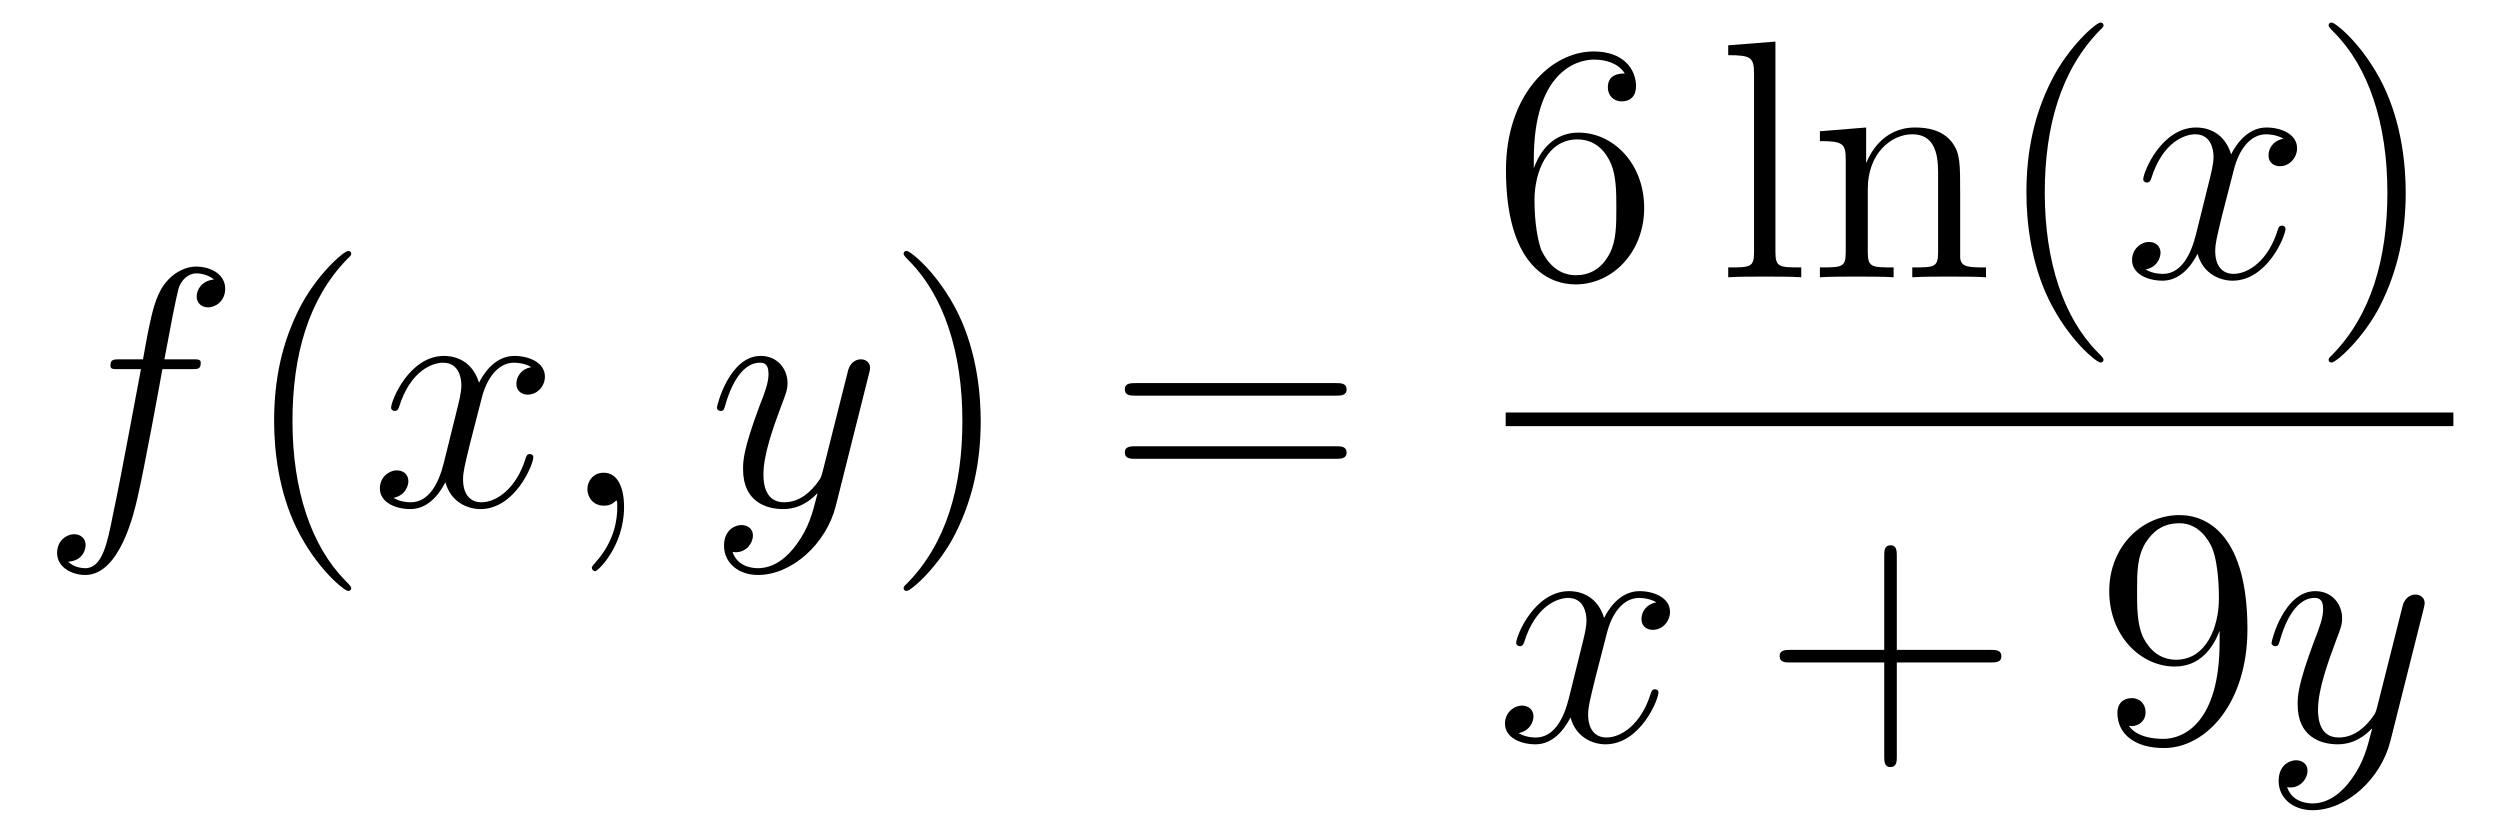 <?xml version='1.0'?>
<!-- This file was generated by dvisvgm 1.14.1 -->
<svg height='29pt' version='1.1' viewBox='0 -29 88 29' width='88pt' xmlns='http://www.w3.org/2000/svg' xmlns:xlink='http://www.w3.org/1999/xlink'>
<g id='page1'>
<g transform='matrix(1 0 0 1 -127 638)'>
<path d='M133.732 -654.006C133.971 -654.006 134.066 -654.006 134.066 -654.233C134.066 -654.352 133.971 -654.352 133.755 -654.352H132.787C133.014 -655.583 133.182 -656.432 133.277 -656.815C133.349 -657.102 133.6 -657.377 133.911 -657.377C134.162 -657.377 134.413 -657.269 134.532 -657.162C134.066 -657.114 133.923 -656.767 133.923 -656.564C133.923 -656.325 134.102 -656.181 134.329 -656.181C134.568 -656.181 134.927 -656.384 134.927 -656.839C134.927 -657.341 134.425 -657.616 133.899 -657.616C133.385 -657.616 132.883 -657.233 132.644 -656.767C132.428 -656.348 132.309 -655.918 132.034 -654.352H131.233C131.006 -654.352 130.887 -654.352 130.887 -654.137C130.887 -654.006 130.958 -654.006 131.197 -654.006H131.962C131.747 -652.894 131.257 -650.192 130.982 -648.913C130.779 -647.873 130.6 -647 130.002 -647C129.966 -647 129.619 -647 129.404 -647.227C130.014 -647.275 130.014 -647.801 130.014 -647.813C130.014 -648.052 129.834 -648.196 129.608 -648.196C129.368 -648.196 129.01 -647.992 129.01 -647.538C129.01 -647.024 129.536 -646.761 130.002 -646.761C131.221 -646.761 131.723 -648.949 131.855 -649.547C132.07 -650.467 132.656 -653.647 132.715 -654.006H133.732Z' fill-rule='evenodd'/>
<path d='M139.363 -646.295C139.363 -646.331 139.363 -646.355 139.16 -646.558C137.964 -647.766 137.295 -649.738 137.295 -652.177C137.295 -654.496 137.857 -656.492 139.243 -657.903C139.363 -658.01 139.363 -658.034 139.363 -658.07C139.363 -658.142 139.303 -658.166 139.255 -658.166C139.1 -658.166 138.12 -657.305 137.534 -656.133C136.924 -654.926 136.649 -653.647 136.649 -652.177C136.649 -651.112 136.817 -649.69 137.438 -648.411C138.143 -646.977 139.124 -646.199 139.255 -646.199C139.303 -646.199 139.363 -646.223 139.363 -646.295Z' fill-rule='evenodd'/>
<path d='M145.703 -654.077C145.32 -654.006 145.177 -653.719 145.177 -653.492C145.177 -653.205 145.404 -653.109 145.571 -653.109C145.93 -653.109 146.181 -653.42 146.181 -653.742C146.181 -654.245 145.607 -654.472 145.105 -654.472C144.376 -654.472 143.969 -653.754 143.862 -653.527C143.587 -654.424 142.845 -654.472 142.63 -654.472C141.411 -654.472 140.766 -652.906 140.766 -652.643C140.766 -652.595 140.813 -652.535 140.897 -652.535C140.993 -652.535 141.017 -652.607 141.04 -652.655C141.447 -653.982 142.248 -654.233 142.595 -654.233C143.133 -654.233 143.24 -653.731 143.24 -653.444C143.24 -653.181 143.168 -652.906 143.025 -652.332L142.619 -650.694C142.439 -649.977 142.093 -649.32 141.459 -649.32C141.399 -649.32 141.1 -649.32 140.849 -649.475C141.279 -649.559 141.375 -649.917 141.375 -650.061C141.375 -650.3 141.196 -650.443 140.969 -650.443C140.682 -650.443 140.371 -650.192 140.371 -649.81C140.371 -649.308 140.933 -649.08 141.447 -649.08C142.021 -649.08 142.427 -649.535 142.678 -650.025C142.869 -649.32 143.467 -649.08 143.91 -649.08C145.129 -649.08 145.774 -650.647 145.774 -650.909C145.774 -650.969 145.726 -651.017 145.655 -651.017C145.547 -651.017 145.535 -650.957 145.5 -650.862C145.177 -649.81 144.483 -649.32 143.946 -649.32C143.527 -649.32 143.3 -649.63 143.3 -650.12C143.3 -650.383 143.348 -650.575 143.539 -651.364L143.957 -652.989C144.137 -653.707 144.543 -654.233 145.093 -654.233C145.117 -654.233 145.452 -654.233 145.703 -654.077ZM148.967 -649.152C148.967 -649.846 148.74 -650.36 148.25 -650.36C147.868 -650.36 147.676 -650.049 147.676 -649.786C147.676 -649.523 147.856 -649.2 148.262 -649.2C148.418 -649.2 148.549 -649.248 148.657 -649.355C148.68 -649.379 148.693 -649.379 148.704 -649.379C148.728 -649.379 148.728 -649.212 148.728 -649.152C148.728 -648.758 148.657 -647.981 147.963 -647.204C147.832 -647.06 147.832 -647.036 147.832 -647.013C147.832 -646.953 147.892 -646.893 147.951 -646.893C148.047 -646.893 148.967 -647.778 148.967 -649.152Z' fill-rule='evenodd'/>
<path d='M155.056 -647.861C154.734 -647.407 154.267 -647 153.681 -647C153.538 -647 152.964 -647.024 152.785 -647.574C152.821 -647.562 152.88 -647.562 152.904 -647.562C153.263 -647.562 153.502 -647.873 153.502 -648.148C153.502 -648.423 153.275 -648.519 153.096 -648.519C152.904 -648.519 152.486 -648.375 152.486 -647.789C152.486 -647.18 153 -646.761 153.681 -646.761C154.877 -646.761 156.084 -647.861 156.419 -649.188L157.59 -653.85C157.602 -653.91 157.626 -653.982 157.626 -654.053C157.626 -654.233 157.483 -654.352 157.304 -654.352C157.196 -654.352 156.945 -654.304 156.849 -653.946L155.965 -650.431C155.905 -650.216 155.905 -650.192 155.809 -650.061C155.57 -649.726 155.176 -649.32 154.602 -649.32C153.933 -649.32 153.873 -649.977 153.873 -650.3C153.873 -650.981 154.195 -651.902 154.518 -652.762C154.65 -653.109 154.721 -653.276 154.721 -653.515C154.721 -654.018 154.363 -654.472 153.777 -654.472C152.677 -654.472 152.235 -652.738 152.235 -652.643C152.235 -652.595 152.283 -652.535 152.367 -652.535C152.474 -652.535 152.486 -652.583 152.534 -652.75C152.821 -653.754 153.275 -654.233 153.741 -654.233C153.849 -654.233 154.052 -654.233 154.052 -653.838C154.052 -653.527 153.921 -653.181 153.741 -652.727C153.156 -651.16 153.156 -650.766 153.156 -650.479C153.156 -649.343 153.969 -649.08 154.566 -649.08C154.913 -649.08 155.343 -649.188 155.761 -649.63L155.774 -649.618C155.594 -648.913 155.475 -648.447 155.056 -647.861Z' fill-rule='evenodd'/>
<path d='M161.521 -652.177C161.521 -653.085 161.402 -654.567 160.732 -655.954C160.027 -657.388 159.047 -658.166 158.915 -658.166C158.867 -658.166 158.808 -658.142 158.808 -658.07C158.808 -658.034 158.808 -658.01 159.011 -657.807C160.206 -656.6 160.876 -654.627 160.876 -652.188C160.876 -649.869 160.314 -647.873 158.927 -646.462C158.808 -646.355 158.808 -646.331 158.808 -646.295C158.808 -646.223 158.867 -646.199 158.915 -646.199C159.07 -646.199 160.051 -647.06 160.637 -648.232C161.246 -649.451 161.521 -650.742 161.521 -652.177Z' fill-rule='evenodd'/>
<path d='M174.018 -653.073C174.185 -653.073 174.4 -653.073 174.4 -653.288C174.4 -653.515 174.197 -653.515 174.018 -653.515H166.977C166.809 -653.515 166.594 -653.515 166.594 -653.3C166.594 -653.073 166.797 -653.073 166.977 -653.073H174.018ZM174.018 -650.85C174.185 -650.85 174.4 -650.85 174.4 -651.065C174.4 -651.292 174.197 -651.292 174.018 -651.292H166.977C166.809 -651.292 166.594 -651.292 166.594 -651.077C166.594 -650.85 166.797 -650.85 166.977 -650.85H174.018Z' fill-rule='evenodd'/>
<path d='M180.99 -661.4C180.99 -664.424 182.461 -664.902 183.106 -664.902C183.537 -664.902 183.967 -664.771 184.194 -664.413C184.051 -664.413 183.596 -664.413 183.596 -663.922C183.596 -663.659 183.776 -663.432 184.087 -663.432C184.385 -663.432 184.588 -663.612 184.588 -663.958C184.588 -664.58 184.134 -665.189 183.094 -665.189C181.588 -665.189 180.01 -663.648 180.01 -661.017C180.01 -657.73 181.445 -656.989 182.461 -656.989C183.764 -656.989 184.875 -658.125 184.875 -659.679C184.875 -661.268 183.764 -662.332 182.568 -662.332C181.504 -662.332 181.11 -661.412 180.99 -661.077V-661.4ZM182.461 -657.312C181.707 -657.312 181.349 -657.981 181.241 -658.232C181.134 -658.543 181.014 -659.129 181.014 -659.966C181.014 -660.91 181.445 -662.093 182.521 -662.093C183.178 -662.093 183.525 -661.651 183.704 -661.245C183.895 -660.802 183.895 -660.205 183.895 -659.691C183.895 -659.081 183.895 -658.543 183.668 -658.089C183.369 -657.515 182.939 -657.312 182.461 -657.312Z' fill-rule='evenodd'/>
<path d='M189.495 -665.536L187.833 -665.405V-665.058C188.646 -665.058 188.742 -664.974 188.742 -664.388V-658.125C188.742 -657.587 188.61 -657.587 187.833 -657.587V-657.24C188.168 -657.264 188.754 -657.264 189.112 -657.264C189.471 -657.264 190.069 -657.264 190.404 -657.24V-657.587C189.639 -657.587 189.495 -657.587 189.495 -658.125V-665.536ZM195.998 -660.145C195.998 -661.257 195.998 -661.591 195.724 -661.974C195.377 -662.44 194.815 -662.512 194.408 -662.512C193.249 -662.512 192.794 -661.52 192.7 -661.281H192.688V-662.512L191.061 -662.38V-662.033C191.874 -662.033 191.97 -661.95 191.97 -661.364V-658.125C191.97 -657.587 191.838 -657.587 191.061 -657.587V-657.24C191.372 -657.264 192.018 -657.264 192.353 -657.264C192.7 -657.264 193.344 -657.264 193.655 -657.24V-657.587C192.89 -657.587 192.746 -657.587 192.746 -658.125V-660.348C192.746 -661.603 193.572 -662.273 194.312 -662.273C195.054 -662.273 195.221 -661.663 195.221 -660.934V-658.125C195.221 -657.587 195.09 -657.587 194.312 -657.587V-657.24C194.624 -657.264 195.269 -657.264 195.604 -657.264C195.95 -657.264 196.596 -657.264 196.907 -657.24V-657.587C196.309 -657.587 196.01 -657.587 195.998 -657.945V-660.145ZM201.043 -654.335C201.043 -654.371 201.043 -654.395 200.84 -654.598C199.645 -655.806 198.976 -657.778 198.976 -660.217C198.976 -662.536 199.537 -664.532 200.924 -665.943C201.043 -666.05 201.043 -666.074 201.043 -666.11C201.043 -666.182 200.984 -666.206 200.936 -666.206C200.78 -666.206 199.801 -665.345 199.216 -664.173C198.605 -662.966 198.33 -661.687 198.33 -660.217C198.33 -659.152 198.498 -657.73 199.12 -656.451C199.824 -655.017 200.804 -654.239 200.936 -654.239C200.984 -654.239 201.043 -654.263 201.043 -654.335Z' fill-rule='evenodd'/>
<path d='M207.378 -662.117C206.996 -662.046 206.852 -661.759 206.852 -661.532C206.852 -661.245 207.08 -661.149 207.247 -661.149C207.606 -661.149 207.857 -661.46 207.857 -661.782C207.857 -662.285 207.283 -662.512 206.78 -662.512C206.052 -662.512 205.645 -661.794 205.537 -661.567C205.262 -662.464 204.522 -662.512 204.306 -662.512C203.087 -662.512 202.441 -660.946 202.441 -660.683C202.441 -660.635 202.489 -660.575 202.573 -660.575C202.668 -660.575 202.693 -660.647 202.716 -660.695C203.123 -662.022 203.924 -662.273 204.27 -662.273C204.809 -662.273 204.916 -661.771 204.916 -661.484C204.916 -661.221 204.845 -660.946 204.701 -660.372L204.294 -658.734C204.115 -658.017 203.768 -657.36 203.135 -657.36C203.075 -657.36 202.776 -657.36 202.525 -657.515C202.956 -657.599 203.051 -657.957 203.051 -658.101C203.051 -658.34 202.872 -658.483 202.645 -658.483C202.358 -658.483 202.048 -658.232 202.048 -657.85C202.048 -657.348 202.609 -657.12 203.123 -657.12C203.696 -657.12 204.103 -657.575 204.354 -658.065C204.546 -657.36 205.144 -657.12 205.585 -657.12C206.804 -657.12 207.45 -658.687 207.45 -658.949C207.45 -659.009 207.402 -659.057 207.331 -659.057C207.223 -659.057 207.211 -658.997 207.175 -658.902C206.852 -657.85 206.159 -657.36 205.621 -657.36C205.202 -657.36 204.976 -657.67 204.976 -658.16C204.976 -658.423 205.024 -658.615 205.214 -659.404L205.633 -661.029C205.813 -661.747 206.219 -662.273 206.768 -662.273C206.792 -662.273 207.127 -662.273 207.378 -662.117Z' fill-rule='evenodd'/>
<path d='M211.681 -660.217C211.681 -661.125 211.561 -662.607 210.892 -663.994C210.187 -665.428 209.207 -666.206 209.075 -666.206C209.027 -666.206 208.968 -666.182 208.968 -666.11C208.968 -666.074 208.968 -666.05 209.171 -665.847C210.366 -664.64 211.036 -662.667 211.036 -660.228C211.036 -657.909 210.474 -655.913 209.087 -654.502C208.968 -654.395 208.968 -654.371 208.968 -654.335C208.968 -654.263 209.027 -654.239 209.075 -654.239C209.231 -654.239 210.211 -655.1 210.797 -656.272C211.406 -657.491 211.681 -658.782 211.681 -660.217Z' fill-rule='evenodd'/>
<path d='M180 -652H213.359V-652.48H180'/>
<path d='M185.306 -645.797C184.924 -645.726 184.78 -645.439 184.78 -645.212C184.78 -644.925 185.007 -644.829 185.175 -644.829C185.533 -644.829 185.784 -645.14 185.784 -645.462C185.784 -645.965 185.211 -646.192 184.708 -646.192C183.979 -646.192 183.573 -645.474 183.465 -645.247C183.19 -646.144 182.449 -646.192 182.234 -646.192C181.015 -646.192 180.369 -644.626 180.369 -644.363C180.369 -644.315 180.417 -644.255 180.501 -644.255C180.596 -644.255 180.62 -644.327 180.644 -644.375C181.051 -645.702 181.852 -645.953 182.198 -645.953C182.736 -645.953 182.844 -645.451 182.844 -645.164C182.844 -644.901 182.772 -644.626 182.628 -644.052L182.222 -642.414C182.043 -641.697 181.696 -641.04 181.062 -641.04C181.003 -641.04 180.704 -641.04 180.453 -641.195C180.883 -641.279 180.979 -641.637 180.979 -641.781C180.979 -642.02 180.8 -642.163 180.573 -642.163C180.286 -642.163 179.975 -641.912 179.975 -641.53C179.975 -641.028 180.537 -640.8 181.051 -640.8C181.624 -640.8 182.031 -641.255 182.282 -641.745C182.473 -641.04 183.071 -640.8 183.513 -640.8C184.733 -640.8 185.378 -642.367 185.378 -642.629C185.378 -642.689 185.33 -642.737 185.258 -642.737C185.151 -642.737 185.139 -642.677 185.103 -642.582C184.78 -641.53 184.087 -641.04 183.549 -641.04C183.131 -641.04 182.903 -641.35 182.903 -641.84C182.903 -642.103 182.951 -642.295 183.143 -643.084L183.561 -644.709C183.74 -645.427 184.147 -645.953 184.697 -645.953C184.721 -645.953 185.055 -645.953 185.306 -645.797Z' fill-rule='evenodd'/>
<path d='M193.768 -643.681H197.066C197.234 -643.681 197.449 -643.681 197.449 -643.897C197.449 -644.124 197.246 -644.124 197.066 -644.124H193.768V-647.423C193.768 -647.59 193.768 -647.806 193.552 -647.806C193.325 -647.806 193.325 -647.602 193.325 -647.423V-644.124H190.026C189.858 -644.124 189.643 -644.124 189.643 -643.908C189.643 -643.681 189.846 -643.681 190.026 -643.681H193.325V-640.382C193.325 -640.215 193.325 -640 193.54 -640C193.768 -640 193.768 -640.203 193.768 -640.382V-643.681Z' fill-rule='evenodd'/>
<path d='M205.13 -644.399C205.13 -641.577 203.875 -640.992 203.158 -640.992C202.871 -640.992 202.237 -641.028 201.938 -641.446H202.01C202.093 -641.422 202.524 -641.494 202.524 -641.936C202.524 -642.199 202.345 -642.426 202.034 -642.426C201.722 -642.426 201.532 -642.223 201.532 -641.912C201.532 -641.171 202.129 -640.669 203.17 -640.669C204.664 -640.669 206.11 -642.259 206.11 -644.853C206.11 -648.068 204.772 -648.869 203.719 -648.869C202.404 -648.869 201.245 -647.77 201.245 -646.192C201.245 -644.614 202.357 -643.538 203.552 -643.538C204.437 -643.538 204.892 -644.183 205.13 -644.793V-644.399ZM203.6 -643.777C202.847 -643.777 202.524 -644.387 202.416 -644.614C202.225 -645.068 202.225 -645.642 202.225 -646.18C202.225 -646.849 202.225 -647.423 202.536 -647.913C202.751 -648.236 203.074 -648.582 203.719 -648.582C204.401 -648.582 204.748 -647.985 204.868 -647.71C205.106 -647.124 205.106 -646.108 205.106 -645.929C205.106 -644.925 204.652 -643.777 203.6 -643.777Z' fill-rule='evenodd'/>
<path d='M209.778 -639.581C209.455 -639.127 208.988 -638.72 208.403 -638.72C208.259 -638.72 207.685 -638.744 207.506 -639.294C207.542 -639.282 207.602 -639.282 207.626 -639.282C207.985 -639.282 208.224 -639.593 208.224 -639.868C208.224 -640.143 207.996 -640.239 207.817 -640.239C207.626 -640.239 207.208 -640.095 207.208 -639.509C207.208 -638.9 207.721 -638.481 208.403 -638.481C209.598 -638.481 210.805 -639.581 211.14 -640.908L212.312 -645.57C212.323 -645.63 212.348 -645.702 212.348 -645.773C212.348 -645.953 212.204 -646.072 212.026 -646.072C211.918 -646.072 211.667 -646.024 211.571 -645.666L210.686 -642.151C210.626 -641.936 210.626 -641.912 210.53 -641.781C210.292 -641.446 209.897 -641.04 209.323 -641.04C208.654 -641.04 208.594 -641.697 208.594 -642.02C208.594 -642.701 208.916 -643.622 209.239 -644.482C209.371 -644.829 209.443 -644.996 209.443 -645.235C209.443 -645.738 209.084 -646.192 208.499 -646.192C207.398 -646.192 206.957 -644.458 206.957 -644.363C206.957 -644.315 207.005 -644.255 207.088 -644.255C207.196 -644.255 207.208 -644.303 207.256 -644.47C207.542 -645.474 207.996 -645.953 208.463 -645.953C208.571 -645.953 208.774 -645.953 208.774 -645.558C208.774 -645.247 208.642 -644.901 208.463 -644.447C207.877 -642.88 207.877 -642.486 207.877 -642.199C207.877 -641.063 208.69 -640.8 209.287 -640.8C209.634 -640.8 210.065 -640.908 210.482 -641.35L210.496 -641.338C210.316 -640.633 210.196 -640.167 209.778 -639.581Z' fill-rule='evenodd'/>
</g>
</g>
</svg>

